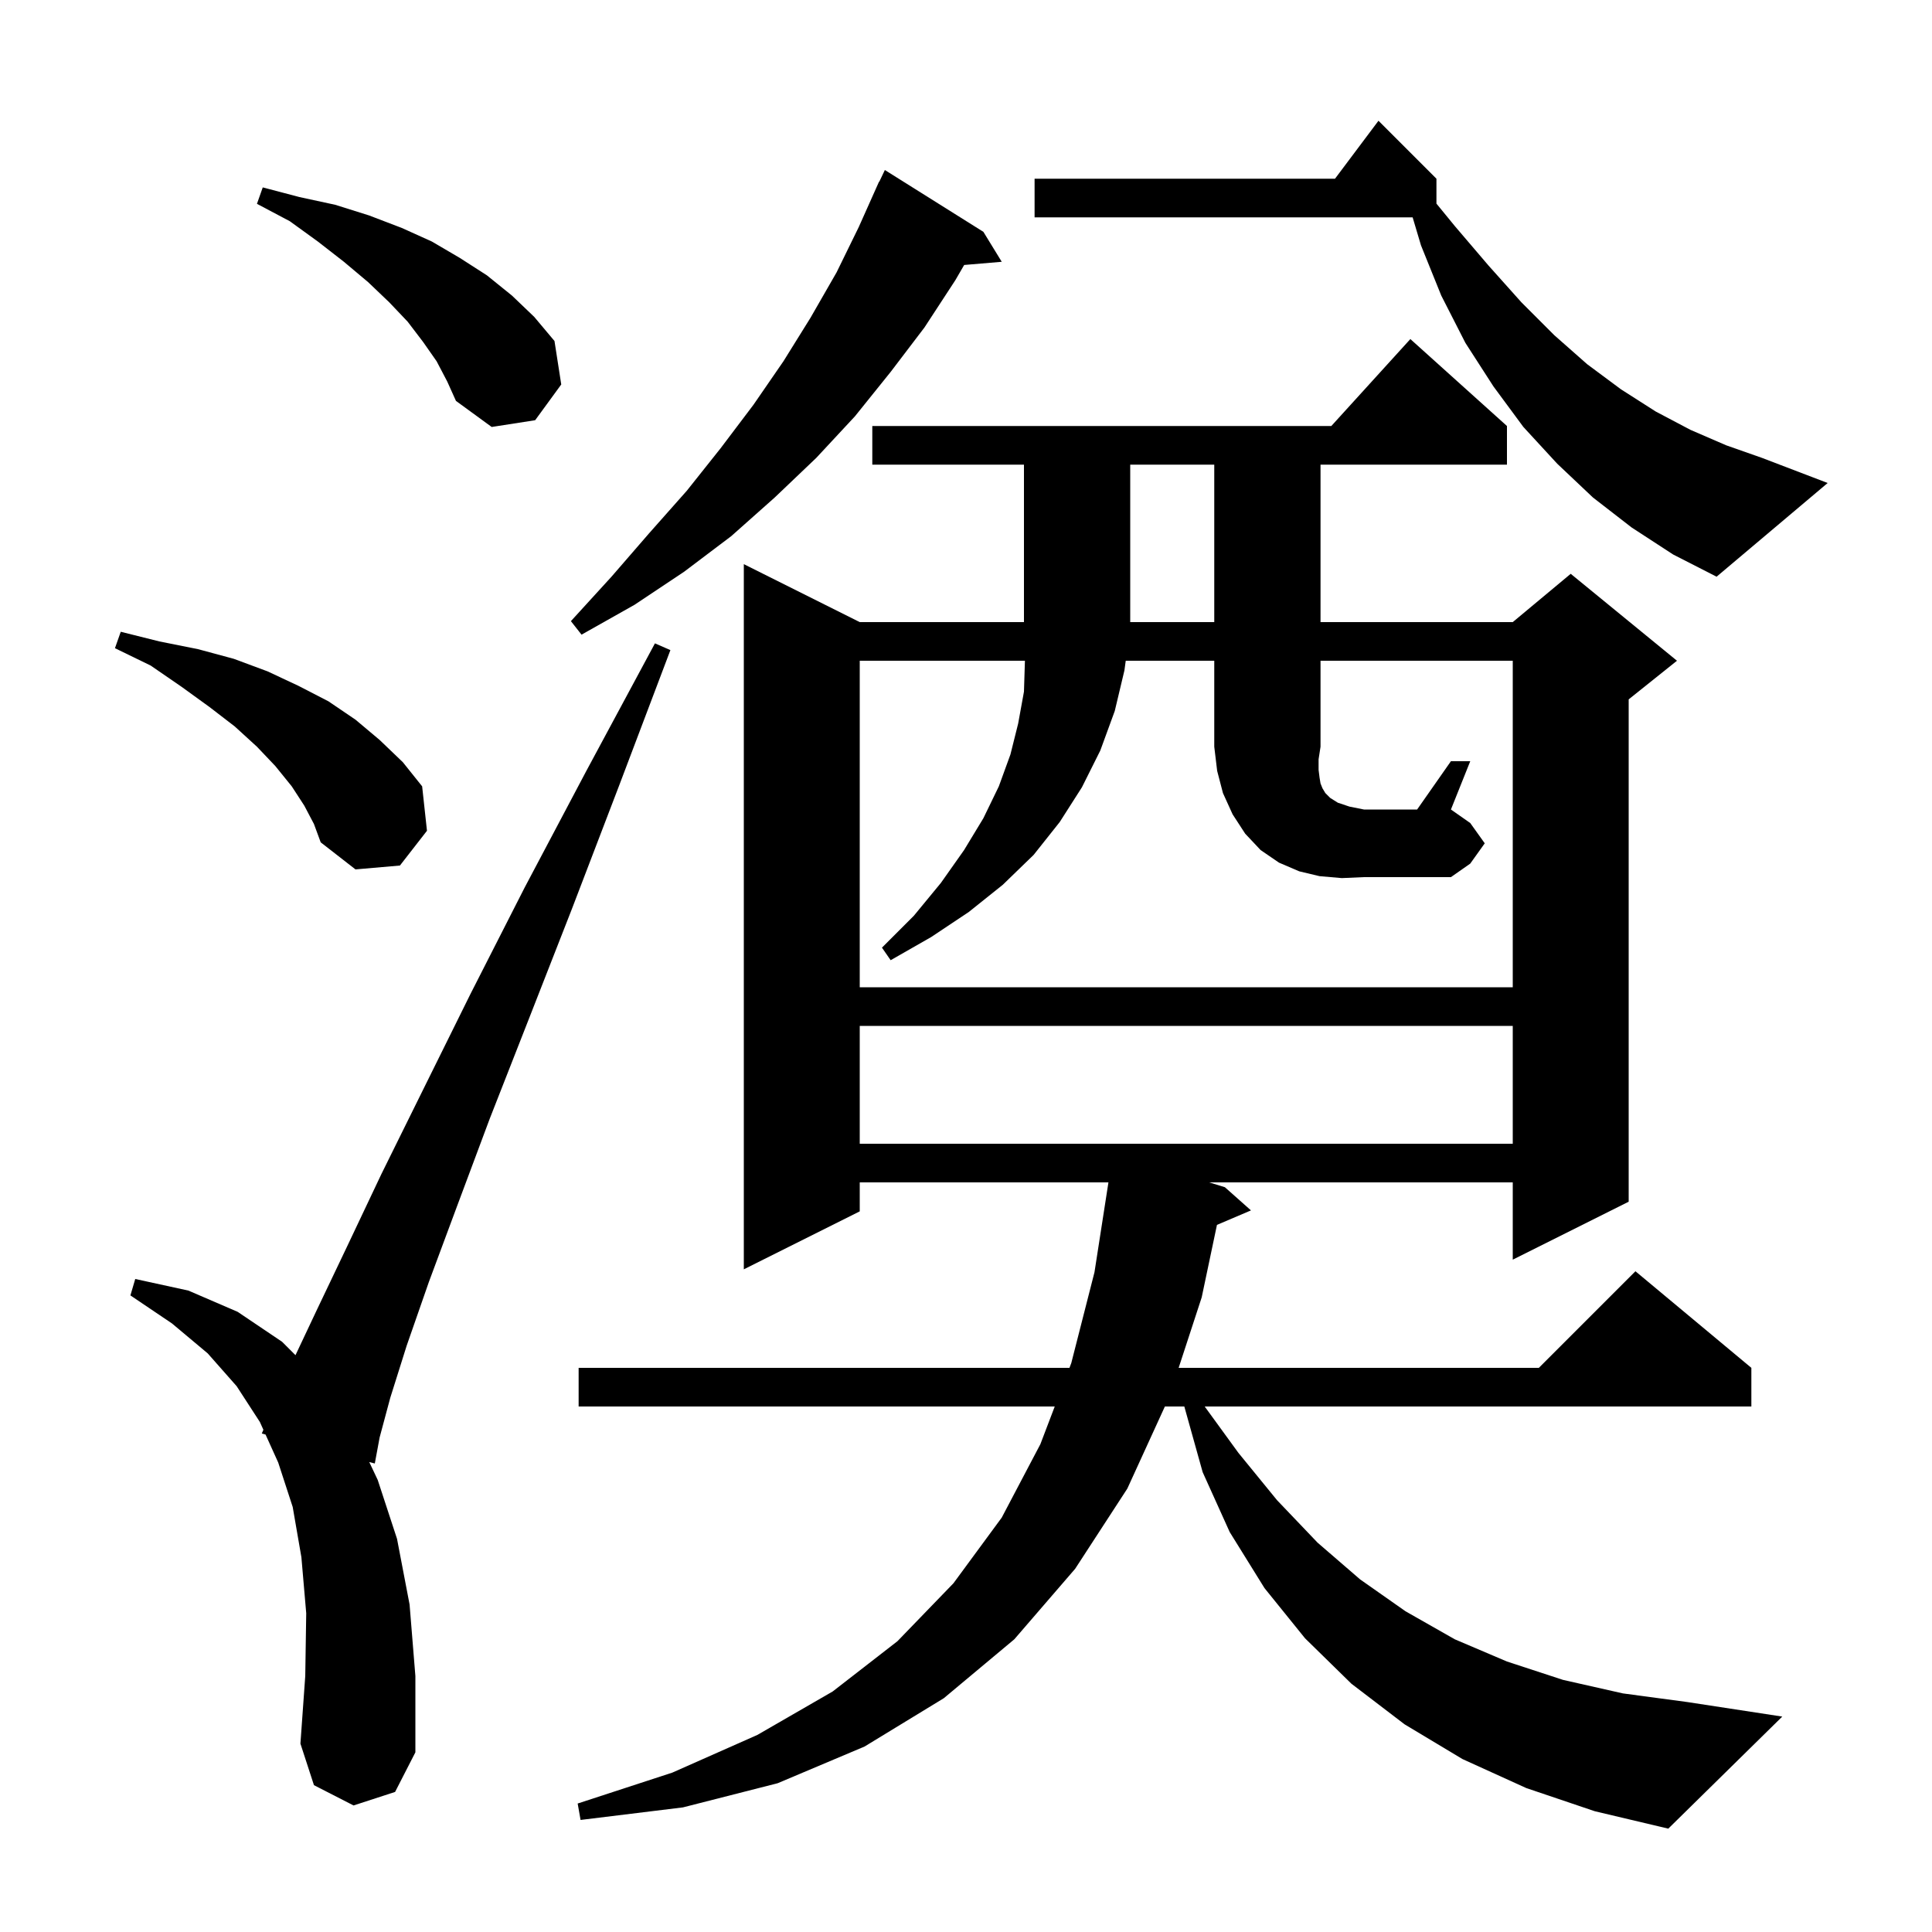 <svg xmlns="http://www.w3.org/2000/svg" xmlns:xlink="http://www.w3.org/1999/xlink" version="1.1" baseProfile="full" viewBox="0 0 200 200" width="200" height="200"><g fill="currentColor"><path d="M 158.0 185.1 L 151.4 182.1 L 145.4 178.5 L 139.9 174.3 L 135.1 169.6 L 130.9 164.4 L 127.3 158.6 L 124.5 152.4 L 122.6 145.6 L 120.588 145.6 L 116.7 154.1 L 111.3 162.4 L 105.0 169.7 L 97.7 175.8 L 89.5 180.8 L 80.5 184.6 L 70.7 187.1 L 60.1 188.4 L 59.8 186.7 L 69.6 183.5 L 78.4 179.6 L 86.2 175.1 L 92.9 169.9 L 98.7 163.9 L 103.7 157.1 L 107.7 149.5 L 109.186 145.6 L 59.9 145.6 L 59.9 141.6 L 110.71 141.6 L 110.9 141.1 L 113.3 131.7 L 114.745 122.4 L 89.0 122.4 L 89.0 125.4 L 77.0 131.4 L 77.0 58.4 L 89.0 64.4 L 106.0 64.4 L 106.0 48.1 L 90.3 48.1 L 90.3 44.1 L 137.818 44.1 L 146.0 35.1 L 156.0 44.1 L 156.0 48.1 L 136.7 48.1 L 136.7 64.4 L 156.6 64.4 L 162.6 59.4 L 173.6 68.4 L 168.6 72.4 L 168.6 124.4 L 156.6 130.4 L 156.6 122.4 L 125.175 122.4 L 126.8 122.9 L 129.5 125.3 L 125.979 126.8 L 124.4 134.3 L 122.013 141.6 L 159.3 141.6 L 169.3 131.6 L 181.3 141.6 L 181.3 145.6 L 124.709 145.6 L 128.2 150.4 L 132.2 155.3 L 136.4 159.7 L 140.8 163.5 L 145.5 166.8 L 150.6 169.7 L 156.0 172.0 L 161.8 173.9 L 168.0 175.3 L 174.7 176.2 L 184.5 177.7 L 172.7 189.3 L 165.1 187.5 Z M 36.6 186.9 L 32.5 184.8 L 31.1 180.5 L 31.6 173.5 L 31.7 167.0 L 31.2 161.2 L 30.3 156.0 L 28.8 151.4 L 27.49 148.503 L 27.1 148.4 L 27.266 148.009 L 26.9 147.2 L 24.5 143.5 L 21.5 140.1 L 17.8 137.0 L 13.5 134.1 L 14.0 132.4 L 19.5 133.6 L 24.6 135.8 L 29.2 138.9 L 30.588 140.288 L 32.8 135.6 L 35.9 129.1 L 39.5 121.5 L 43.8 112.8 L 48.7 102.9 L 54.3 91.9 L 60.7 79.8 L 67.8 66.6 L 69.4 67.3 L 64.1 81.3 L 59.2 94.1 L 54.7 105.6 L 50.7 115.8 L 47.3 124.9 L 44.4 132.7 L 42.1 139.3 L 40.4 144.7 L 39.3 148.8 L 38.8 151.5 L 38.224 151.347 L 39.1 153.2 L 41.1 159.3 L 42.4 166.1 L 43.0 173.5 L 43.0 181.4 L 40.9 185.5 Z M 89.0 106.2 L 89.0 118.4 L 156.6 118.4 L 156.6 106.2 Z M 138.9 90.9 L 136.6 90.7 L 134.5 90.2 L 132.4 89.3 L 130.5 88.0 L 128.9 86.3 L 127.6 84.3 L 126.6 82.1 L 126.0 79.8 L 125.7 77.3 L 125.7 68.4 L 116.536 68.4 L 116.4 69.4 L 115.4 73.6 L 113.9 77.7 L 112.0 81.5 L 109.7 85.1 L 107.0 88.5 L 103.8 91.6 L 100.3 94.4 L 96.4 97.0 L 92.2 99.4 L 91.3 98.1 L 94.6 94.8 L 97.4 91.4 L 99.8 88.0 L 101.8 84.7 L 103.4 81.4 L 104.6 78.1 L 105.4 74.9 L 106.0 71.6 L 106.1 68.4 L 89.0 68.4 L 89.0 102.2 L 156.6 102.2 L 156.6 68.4 L 136.7 68.4 L 136.7 77.3 L 136.5 78.6 L 136.5 79.7 L 136.6 80.5 L 136.7 81.1 L 136.9 81.6 L 137.2 82.1 L 137.7 82.6 L 138.5 83.1 L 139.7 83.5 L 141.2 83.8 L 146.7 83.8 L 150.2 78.8 L 152.2 78.8 L 150.2 83.8 L 152.2 85.2 L 153.7 87.3 L 152.2 89.4 L 150.2 90.8 L 141.2 90.8 Z M 31.5 83.4 L 30.2 81.4 L 28.5 79.3 L 26.6 77.3 L 24.3 75.2 L 21.7 73.2 L 18.8 71.1 L 15.6 68.9 L 11.9 67.1 L 12.5 65.4 L 16.5 66.4 L 20.5 67.2 L 24.2 68.2 L 27.7 69.5 L 30.9 71.0 L 34.0 72.6 L 36.8 74.5 L 39.3 76.6 L 41.7 78.9 L 43.7 81.4 L 44.2 86.0 L 41.4 89.6 L 36.8 90.0 L 33.2 87.2 L 32.5 85.3 Z M 101.8 24.0 L 103.7 27.1 L 99.811 27.43 L 98.9 29.0 L 95.7 33.9 L 92.2 38.5 L 88.5 43.1 L 84.5 47.4 L 80.2 51.5 L 75.7 55.5 L 70.8 59.2 L 65.7 62.6 L 60.2 65.7 L 59.1 64.3 L 63.3 59.7 L 67.2 55.2 L 71.1 50.8 L 74.6 46.4 L 78.0 41.9 L 81.1 37.4 L 83.9 32.9 L 86.6 28.2 L 88.9 23.5 L 91.0 18.8 L 91.023 18.811 L 91.6 17.6 Z M 117.0 48.1 L 117.0 64.4 L 125.7 64.4 L 125.7 48.1 Z M 168.9 54.6 L 164.9 51.5 L 161.2 48.0 L 157.7 44.2 L 154.6 40.0 L 151.7 35.5 L 149.2 30.6 L 147.1 25.4 L 146.235 22.5 L 107.1 22.5 L 107.1 18.5 L 138.2 18.5 L 142.7 12.5 L 148.7 18.5 L 148.7 21.078 L 150.6 23.4 L 154.1 27.5 L 157.5 31.3 L 160.9 34.7 L 164.3 37.7 L 167.8 40.3 L 171.4 42.6 L 175.0 44.5 L 178.7 46.1 L 182.4 47.4 L 189.2 50.0 L 177.7 59.7 L 173.2 57.4 Z M 45.2 37.4 L 43.8 35.4 L 42.2 33.3 L 40.3 31.3 L 38.1 29.2 L 35.6 27.1 L 32.9 25.0 L 30.0 22.9 L 26.6 21.1 L 27.2 19.4 L 31.0 20.4 L 34.7 21.2 L 38.2 22.3 L 41.6 23.6 L 44.7 25.0 L 47.6 26.7 L 50.4 28.5 L 53.0 30.6 L 55.3 32.8 L 57.4 35.3 L 58.1 39.8 L 55.4 43.5 L 50.9 44.2 L 47.2 41.5 L 46.3 39.5 Z "/></g></svg>